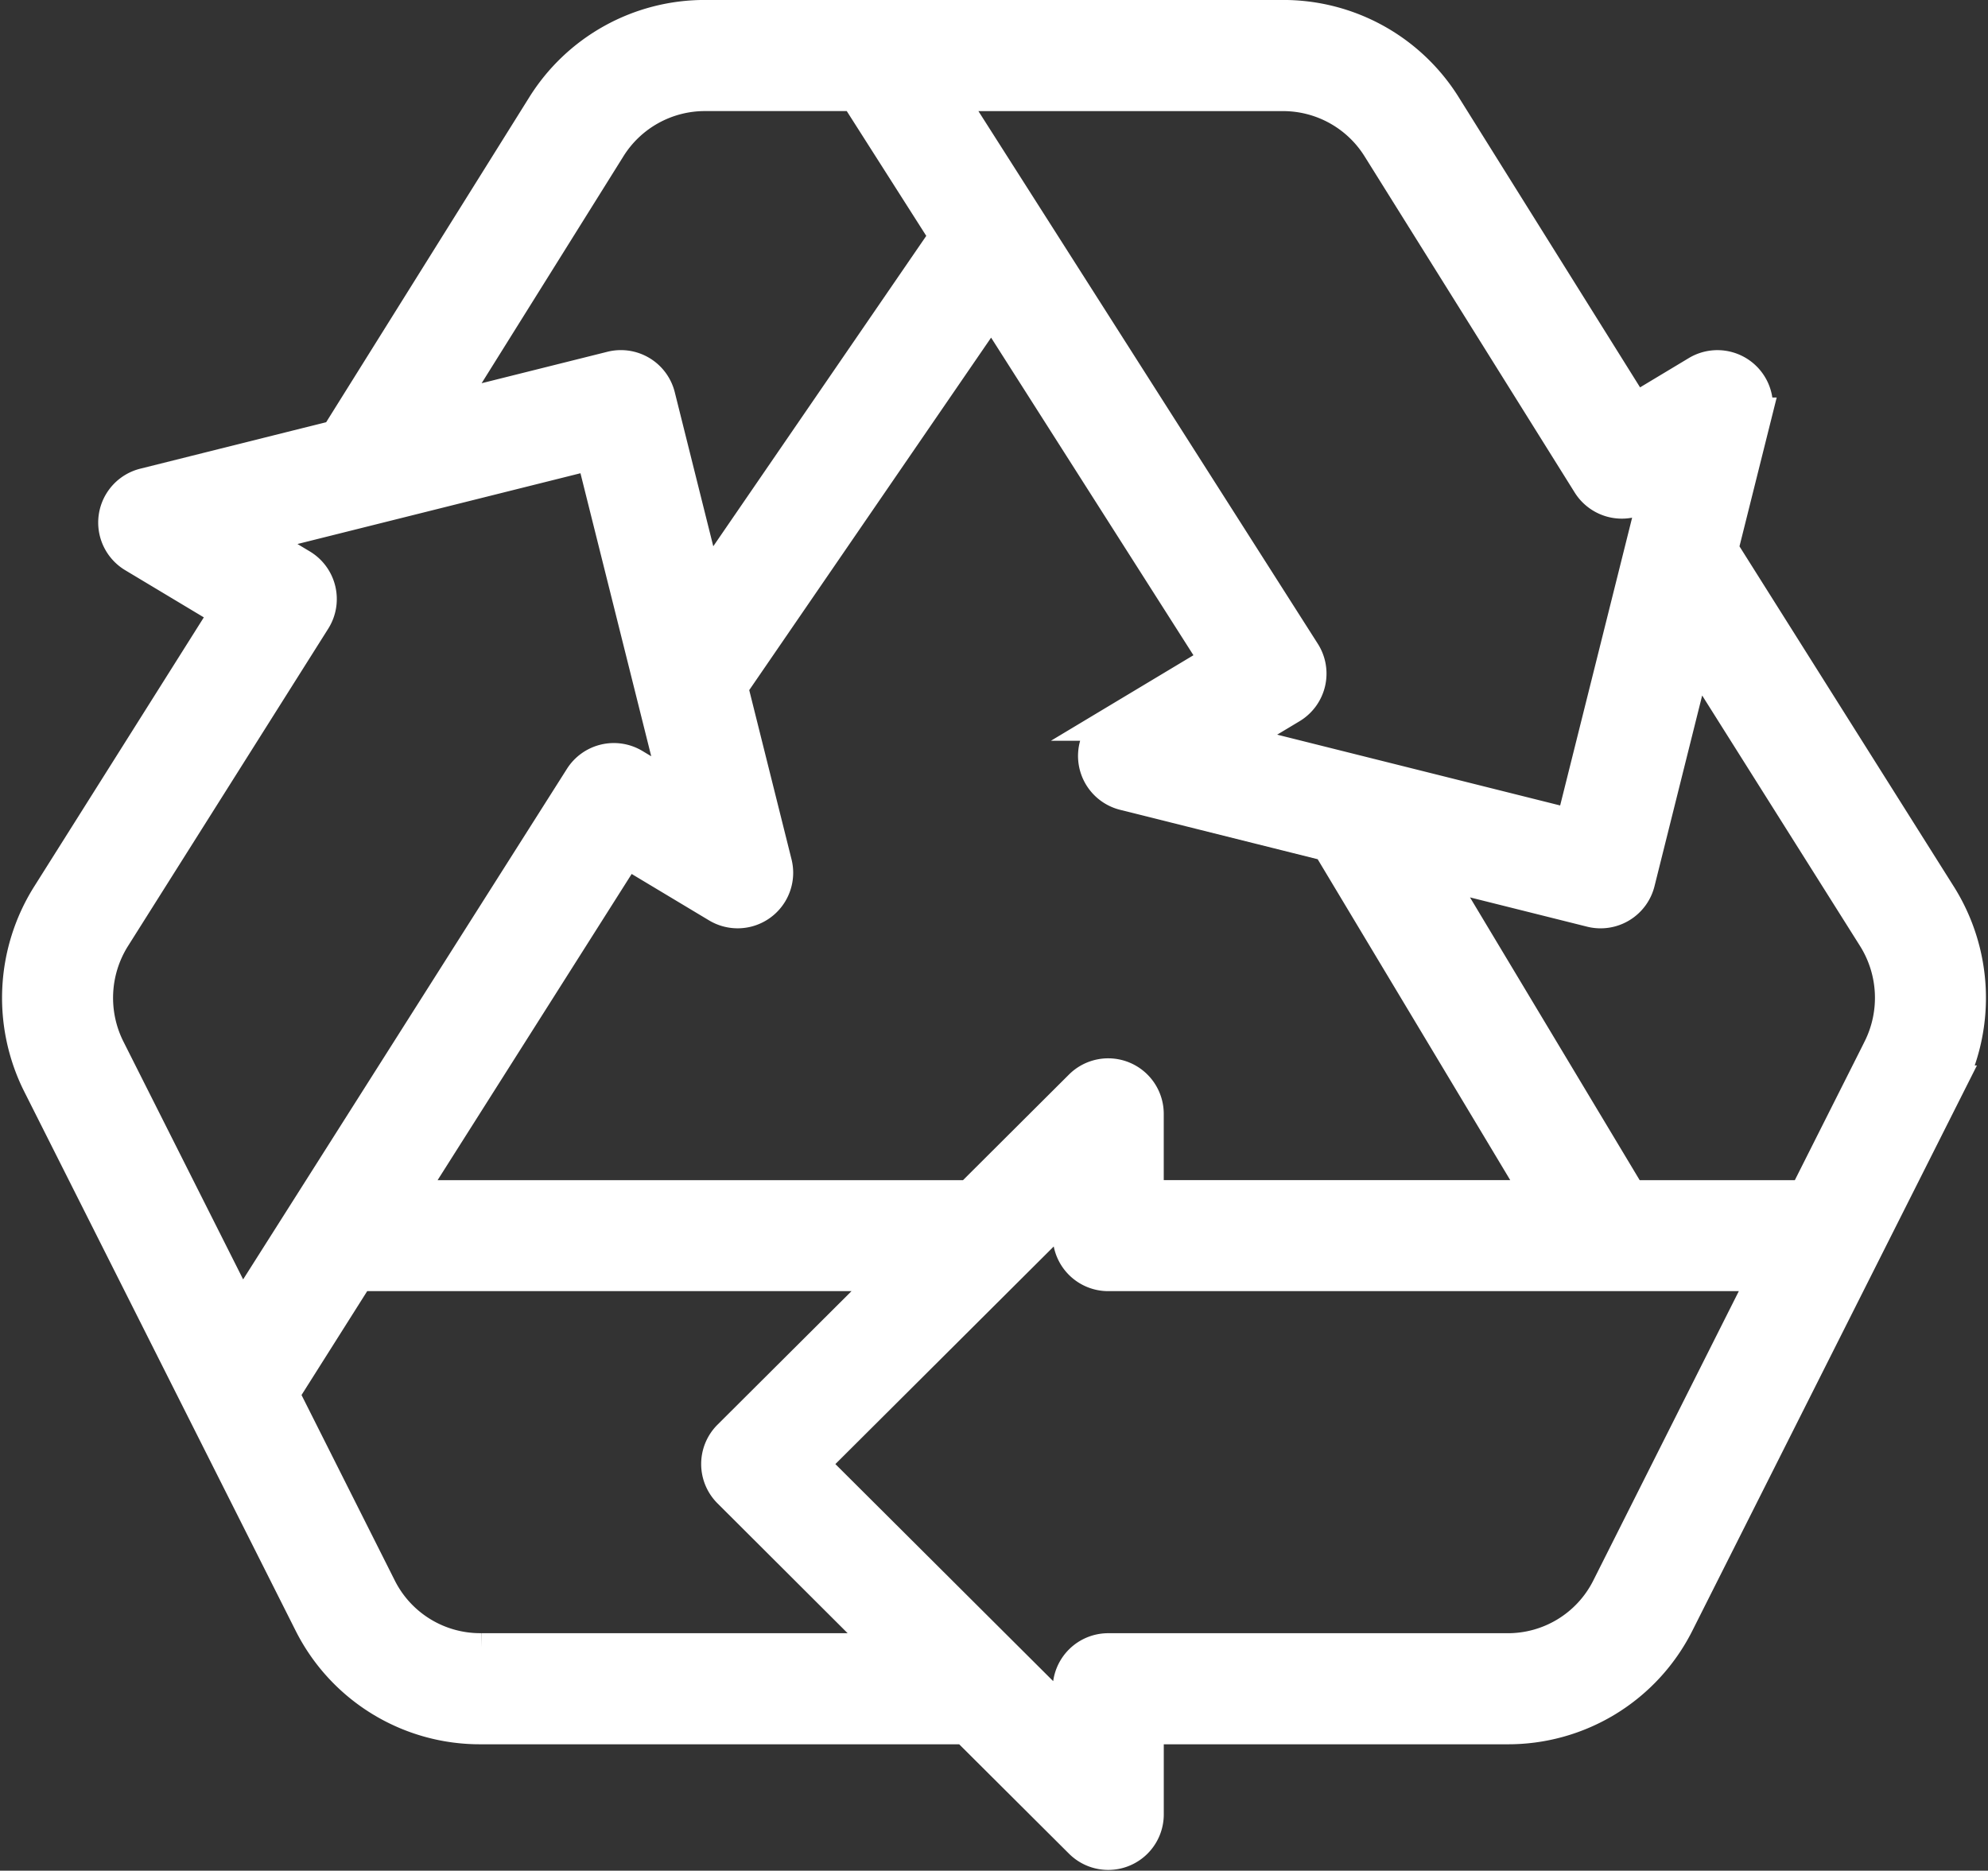 <svg xmlns="http://www.w3.org/2000/svg" width="56.877" height="53.523" viewBox="0 0 56.877 53.523"><rect x="0" y="0" width="56.877" height="53.523" fill="#333333" stroke="none"/><g id="recycle-sign_1078834" transform="translate(0.559 0.5)"><g id="Grupo_119" data-name="Grupo 119" transform="translate(0 0)"><g id="Grupo_118" data-name="Grupo 118" transform="translate(0 0)"><path id="Trazado_58" data-name="Trazado 58" d="M54.934,40.117l-6.263-9.941.961-3.844a1.089,1.089,0,0,0-1.617-1.2L46.2,26.223l-5.441-8.706a5.415,5.415,0,0,0-4.618-2.56H19.62A5.415,5.415,0,0,0,15,17.518l-5.91,9.456L3.579,28.352a1.089,1.089,0,0,0-.3,1.991l2.689,1.613L.823,40.12a5.481,5.481,0,0,0-.252,5.325L8.346,60.891a5.4,5.4,0,0,0,4.871,2.974H27.09l3.289,3.277a1.089,1.089,0,0,0,1.858-.772V63.865H42.542a5.4,5.4,0,0,0,4.87-2.972l7.778-15.451A5.482,5.482,0,0,0,54.934,40.117ZM36.139,17.137a3.249,3.249,0,0,1,2.771,1.536l6.008,9.613a1.091,1.091,0,0,0,1.484.357l.478-.287-2.439,9.754L34.689,35.67l1.675-1.005a1.089,1.089,0,0,0,.358-1.519l-10.2-16.009ZM31.565,45.322a1.09,1.09,0,0,0-1.187.234L27.2,48.724H11.052l6.3-9.94,2.632,1.579a1.089,1.089,0,0,0,1.617-1.2l-1.264-5.057,7.475-10.894,6.471,10.158-2.971,1.783a1.089,1.089,0,0,0,.3,1.991l5.85,1.463,6.07,10.116H32.236v-2.4A1.089,1.089,0,0,0,31.565,45.322ZM16.849,18.672a3.248,3.248,0,0,1,2.771-1.536h4.321l2.6,4.081L19.632,31.286,18.261,25.8a1.089,1.089,0,0,0-1.321-.792l-4.8,1.2ZM2.518,44.469a3.287,3.287,0,0,1,.15-3.19l5.741-9.1a1.089,1.089,0,0,0-.361-1.515l-1.389-.833,9.753-2.439,2.439,9.754-1.288-.773a1.089,1.089,0,0,0-1.48.351L6.347,52.076Zm10.7,17.217a3.235,3.235,0,0,1-2.924-1.773l-2.8-5.569L9.671,50.9H25.013l-4.691,4.675a1.089,1.089,0,0,0,0,1.543L24.9,61.686H13.217Zm32.248-1.77a3.234,3.234,0,0,1-2.923,1.771H31.147a1.089,1.089,0,0,0-1.089,1.089v.972l-7.425-7.4,7.425-7.4v.863A1.089,1.089,0,0,0,31.147,50.9H50Zm7.777-15.45L51.1,48.724H46.069l-5.621-9.368,4.522,1.131a1.09,1.09,0,0,0,1.321-.792L47.939,33.1l5.15,8.173A3.287,3.287,0,0,1,53.242,44.466Z" transform="translate(0 -14.958)" fill="#fff" stroke="#fff" stroke-width="1"></path></g></g></g></svg>